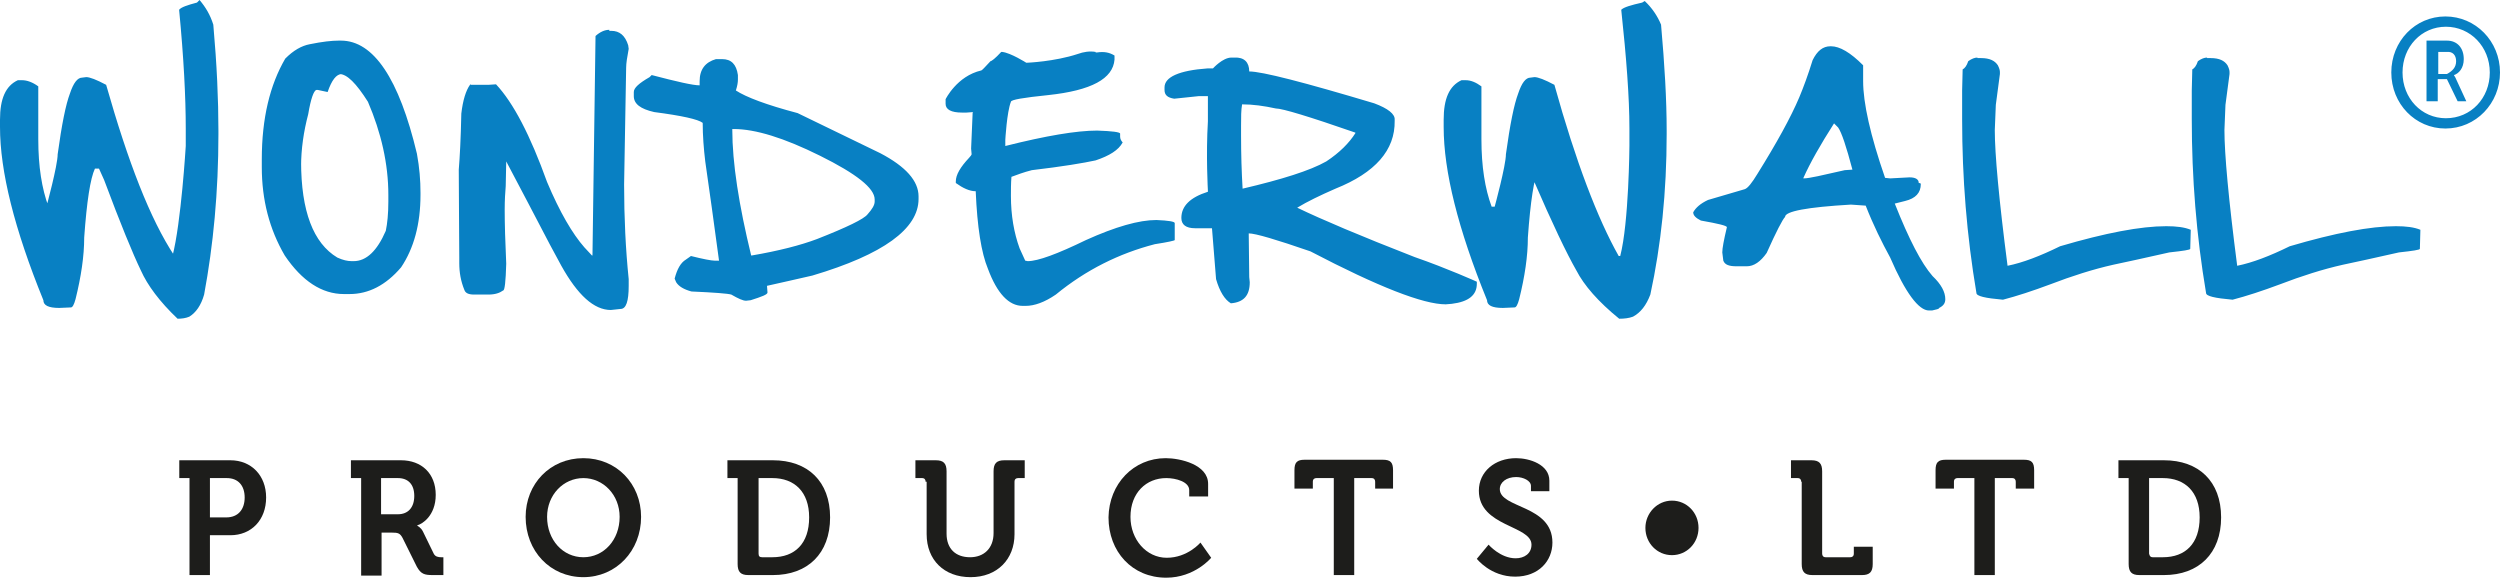 <?xml version="1.0" encoding="UTF-8"?>
<svg width="251px" height="58px" viewBox="0 0 251 58" version="1.1" xmlns="http://www.w3.org/2000/svg" xmlns:xlink="http://www.w3.org/1999/xlink">
    <title>Wonderwall Logo</title>
    <g id="Artwork" stroke="none" stroke-width="1" fill="none" fill-rule="evenodd">
        <g id="Home" transform="translate(-380, -23)" fill-rule="nonzero">
            <g id="Nav---Detached" transform="translate(375, 23)">
                <g id="Wonderwall-Logo" transform="translate(5, 0)">
                    <g id="Group" transform="translate(18, 46)" fill="#1D1D1B">
                        <path d="M1.026,2 L0,2 L0,0.211 L5.129,0.211 C7.232,0.211 8.719,1.737 8.719,3.947 C8.719,6.211 7.232,7.737 5.129,7.737 L3.077,7.737 L3.077,11.737 L1.026,11.737 L1.026,2 Z M4.719,5.947 C5.898,5.947 6.565,5.158 6.565,3.947 C6.565,2.737 5.898,2 4.77,2 L3.077,2 L3.077,5.947 L4.719,5.947 Z" id="Shape"></path>
                        <path d="M18.259,2 L17.233,2 L17.233,0.211 L22.259,0.211 C24.311,0.211 25.747,1.526 25.747,3.684 C25.747,5.789 24.362,6.632 23.9,6.737 L23.9,6.789 C23.9,6.789 24.259,6.947 24.465,7.368 L25.542,9.579 C25.696,9.895 26.003,9.947 26.311,9.947 L26.516,9.947 L26.516,11.737 L25.439,11.737 C24.618,11.737 24.259,11.632 23.849,10.895 L22.413,8 C22.157,7.526 21.951,7.474 21.336,7.474 L20.31,7.474 L20.31,11.789 L18.259,11.789 L18.259,2 L18.259,2 Z M21.951,5.632 C22.977,5.632 23.593,4.947 23.593,3.789 C23.593,2.632 22.977,2 21.951,2 L20.259,2 L20.259,5.632 L21.951,5.632 Z" id="Shape"></path>
                        <path d="M40.569,0 C43.903,0 46.365,2.579 46.365,5.895 C46.365,9.316 43.852,11.947 40.569,11.947 C37.235,11.947 34.774,9.316 34.774,5.895 C34.774,2.579 37.235,0 40.569,0 Z M40.569,9.947 C42.621,9.947 44.211,8.211 44.211,5.895 C44.211,3.684 42.569,2 40.569,2 C38.569,2 36.928,3.684 36.928,5.895 C36.928,8.211 38.518,9.947 40.569,9.947 Z" id="Shape"></path>
                        <path d="M56.058,2 L55.033,2 L55.033,0.211 L59.597,0.211 C63.085,0.211 65.342,2.316 65.342,5.947 C65.342,9.579 63.085,11.737 59.597,11.737 L57.135,11.737 C56.366,11.737 56.058,11.421 56.058,10.632 L56.058,2 Z M58.52,9.947 L59.546,9.947 C61.803,9.947 63.239,8.579 63.239,5.947 C63.239,3.368 61.751,2 59.546,2 L58.161,2 L58.161,9.579 C58.161,9.842 58.264,9.947 58.52,9.947 Z" id="Shape"></path>
                        <path d="M74.932,2.368 C74.932,2.158 74.83,2 74.573,2 L73.907,2 L73.907,0.211 L75.958,0.211 C76.728,0.211 77.035,0.526 77.035,1.316 L77.035,7.579 C77.035,9.105 77.958,9.947 79.395,9.947 C80.779,9.947 81.754,9.053 81.754,7.526 L81.754,1.316 C81.754,0.526 82.062,0.211 82.831,0.211 L84.882,0.211 L84.882,2 L84.216,2 C84.011,2 83.857,2.105 83.857,2.368 L83.857,7.632 C83.857,10.158 82.113,11.947 79.446,11.947 C76.779,11.947 75.035,10.211 75.035,7.632 L75.035,2.368 L74.932,2.368 Z" id="Path"></path>
                        <path d="M99.038,0 C100.474,0 103.295,0.632 103.295,2.579 L103.295,3.842 L101.397,3.842 L101.397,3.211 C101.397,2.368 100.064,2 99.089,2 C97.089,2 95.499,3.474 95.499,5.895 C95.499,8.158 97.089,10 99.141,10 C101.243,10 102.526,8.474 102.526,8.474 L103.603,10 C103.603,10 101.961,12 99.089,12 C95.653,12 93.294,9.368 93.294,5.947 C93.345,2.579 95.807,0 99.038,0 Z" id="Path"></path>
                        <path d="M115.912,2 L114.168,2 C113.963,2 113.809,2.105 113.809,2.368 L113.809,3.053 L111.963,3.053 L111.963,1.211 C111.963,0.421 112.219,0.158 112.988,0.158 L120.836,0.158 C121.605,0.158 121.861,0.421 121.861,1.211 L121.861,3.053 L120.066,3.053 L120.066,2.368 C120.066,2.158 119.964,2 119.707,2 L117.963,2 L117.963,11.737 L115.912,11.737 L115.912,2 L115.912,2 Z" id="Path"></path>
                        <path d="M131.452,8.684 C131.452,8.684 132.632,10.053 134.171,10.053 C135.043,10.053 135.761,9.579 135.761,8.684 C135.761,6.737 130.478,6.895 130.478,3.263 C130.478,1.368 132.068,0 134.222,0 C135.555,0 137.556,0.632 137.556,2.263 L137.556,3.316 L135.709,3.316 L135.709,2.789 C135.709,2.263 134.94,1.895 134.222,1.895 C133.247,1.895 132.581,2.421 132.581,3.105 C132.581,5.053 137.863,4.684 137.863,8.474 C137.863,10.316 136.479,11.895 134.119,11.895 C131.657,11.895 130.273,10.105 130.273,10.105 L131.452,8.684 Z" id="Path"></path>
                        <path d="M147.198,7 C147.198,5.526 148.378,4.263 149.865,4.263 C151.352,4.263 152.532,5.474 152.532,7 C152.532,8.526 151.352,9.737 149.865,9.737 C148.378,9.737 147.198,8.526 147.198,7 Z" id="Path"></path>
                        <path d="M162.841,2.368 C162.841,2.158 162.738,2 162.482,2 L161.815,2 L161.815,0.211 L163.867,0.211 C164.636,0.211 164.944,0.526 164.944,1.316 L164.944,9.579 C164.944,9.789 165.046,9.947 165.303,9.947 L167.765,9.947 C167.97,9.947 168.124,9.842 168.124,9.579 L168.124,8.895 L170.021,8.895 L170.021,10.632 C170.021,11.421 169.714,11.737 168.944,11.737 L163.969,11.737 C163.2,11.737 162.892,11.421 162.892,10.632 L162.892,2.368 L162.841,2.368 Z" id="Path"></path>
                        <path d="M180.279,2 L178.535,2 C178.33,2 178.176,2.105 178.176,2.368 L178.176,3.053 L176.33,3.053 L176.33,1.211 C176.33,0.421 176.586,0.158 177.356,0.158 L185.203,0.158 C185.972,0.158 186.228,0.421 186.228,1.211 L186.228,3.053 L184.382,3.053 L184.382,2.368 C184.382,2.158 184.279,2 184.023,2 L182.279,2 L182.279,11.737 L180.228,11.737 L180.228,2 L180.279,2 Z" id="Path"></path>
                        <path d="M195.717,2 L194.691,2 L194.691,0.211 L199.256,0.211 C202.743,0.211 205,2.316 205,5.947 C205,9.579 202.743,11.737 199.256,11.737 L196.794,11.737 C196.025,11.737 195.717,11.421 195.717,10.632 L195.717,2 L195.717,2 Z M198.127,9.947 L199.153,9.947 C201.41,9.947 202.846,8.579 202.846,5.947 C202.846,3.368 201.359,2 199.153,2 L197.768,2 L197.768,9.579 C197.82,9.842 197.922,9.947 198.127,9.947 Z" id="Shape"></path>
                    </g>
                    <path d="M244.801,7.432 L244.801,5.213 L245.672,5.213 C246.235,5.161 246.594,5.523 246.594,6.142 C246.594,6.761 246.235,7.123 245.672,7.432 L244.801,7.432 Z M243.673,10.168 L244.749,10.168 L244.749,7.948 L245.672,7.948 L246.747,10.168 L247.618,10.168 L246.594,7.948 C246.491,7.69 246.389,7.587 246.389,7.587 L246.389,7.535 C246.85,7.381 247.362,6.865 247.362,5.935 C247.362,4.8 246.696,4.077 245.672,4.077 L243.622,4.077 L243.622,10.168 L243.673,10.168 Z M241.214,7.277 C241.214,4.697 243.11,2.684 245.569,2.684 C248.028,2.684 249.975,4.697 249.975,7.277 C249.975,9.858 248.08,11.871 245.569,11.871 C243.11,11.871 241.214,9.858 241.214,7.277 M240.087,7.277 C240.087,10.426 242.495,12.903 245.518,12.903 C248.592,12.903 251,10.374 251,7.277 C251,4.129 248.541,1.652 245.518,1.652 C242.495,1.652 240.087,4.129 240.087,7.277 M221.591,5.781 C221.335,5.781 221.028,5.884 220.669,6.142 C220.515,6.606 220.31,6.865 220.105,6.968 L220.054,9.084 L220.054,11.974 C220.054,17.858 220.515,23.639 221.489,29.419 C221.489,29.729 222.36,29.935 224.153,30.09 C225.536,29.729 227.125,29.213 228.918,28.542 C231.07,27.716 233.17,27.045 235.22,26.581 C236.449,26.323 238.345,25.91 240.855,25.342 C242.29,25.187 242.956,25.084 242.956,24.981 L243.007,23.071 C242.393,22.813 241.573,22.71 240.548,22.71 C237.986,22.71 234.451,23.381 229.891,24.723 C227.893,25.703 226.151,26.374 224.614,26.684 C223.743,19.974 223.333,15.432 223.333,13.058 L223.436,10.529 L223.845,7.432 L223.845,7.226 C223.845,7.071 223.794,6.865 223.641,6.555 C223.333,6.09 222.821,5.832 221.95,5.832 L221.591,5.832 L221.591,5.781 Z M198.535,5.781 C198.279,5.781 197.972,5.884 197.613,6.142 C197.459,6.606 197.255,6.865 197.05,6.968 L196.998,9.084 L196.998,11.974 C196.998,17.858 197.459,23.639 198.433,29.419 C198.433,29.729 199.304,29.935 201.097,30.09 C202.481,29.729 204.069,29.213 205.862,28.542 C208.014,27.716 210.115,27.045 212.164,26.581 C213.394,26.323 215.289,25.91 217.8,25.342 C219.234,25.187 219.9,25.084 219.9,24.981 L219.952,23.071 C219.337,22.813 218.517,22.71 217.492,22.71 C214.931,22.71 211.395,23.381 206.835,24.723 C204.837,25.703 203.095,26.374 201.558,26.684 C200.687,19.974 200.277,15.432 200.277,13.058 L200.38,10.529 L200.79,7.432 L200.79,7.226 C200.79,7.071 200.739,6.865 200.585,6.555 C200.277,6.09 199.765,5.832 198.894,5.832 L198.535,5.832 L198.535,5.781 Z M184.548,12.8 C184.907,13.316 185.368,14.71 185.983,17.032 L185.214,17.084 C182.96,17.6 181.628,17.91 181.116,17.91 L181.064,17.91 L181.064,17.858 C181.73,16.361 182.755,14.555 184.138,12.387 L184.548,12.8 Z M183.78,4.645 C183.011,4.645 182.448,5.11 181.987,6.039 C181.525,7.535 181.064,8.774 180.654,9.755 C179.783,11.819 178.349,14.4 176.453,17.445 C175.89,18.374 175.48,18.89 175.172,18.994 L171.483,20.077 C170.715,20.439 170.254,20.852 169.998,21.316 C169.998,21.626 170.254,21.884 170.766,22.142 C172.508,22.452 173.379,22.658 173.379,22.813 C173.072,24.103 172.918,24.929 172.918,25.342 L173.02,26.168 C173.174,26.581 173.584,26.735 174.353,26.735 L175.377,26.735 C176.095,26.735 176.761,26.271 177.375,25.394 C178.349,23.226 178.964,22.039 179.22,21.781 C179.22,21.213 181.423,20.8 185.829,20.542 L187.315,20.645 C188.083,22.606 188.954,24.361 189.774,25.858 C191.311,29.419 192.643,31.174 193.668,31.174 L193.976,31.174 C194.437,31.071 194.693,31.019 194.693,30.916 C195.103,30.71 195.308,30.452 195.308,30.039 C195.308,29.316 194.898,28.542 194.027,27.716 C192.9,26.426 191.67,24.052 190.235,20.439 L191.26,20.181 C192.336,19.923 192.848,19.355 192.848,18.477 C192.848,18.426 192.797,18.374 192.643,18.374 C192.643,18.013 192.336,17.806 191.721,17.806 L189.774,17.91 L189.262,17.858 C187.776,13.574 187.059,10.323 187.059,8.155 L187.059,6.555 C185.778,5.265 184.702,4.645 183.831,4.645 L183.78,4.645 Z M164.874,0.258 C163.747,0.516 163.03,0.723 162.773,0.981 C163.286,5.781 163.593,9.755 163.593,12.903 L163.593,14.658 C163.593,14.658 163.542,22.348 162.671,25.703 L162.517,25.703 L162.517,25.703 C160.417,21.987 158.214,16.258 156.062,8.516 C155.088,8 154.422,7.742 154.063,7.742 L153.654,7.794 C153.192,7.794 152.783,8.31 152.424,9.394 C152.014,10.477 151.604,12.49 151.194,15.484 C151.194,16.619 150.067,20.748 150.067,20.748 L149.76,20.748 C149.094,18.942 148.735,16.723 148.735,13.987 L148.735,8.671 C148.171,8.258 147.659,8.052 147.147,8.052 L146.737,8.052 C145.507,8.619 144.944,9.91 144.944,12.026 L144.944,12.748 C144.944,17.187 146.378,22.968 149.299,30.142 C149.299,30.658 149.811,30.916 150.887,30.916 L152.065,30.865 C152.219,30.865 152.373,30.606 152.526,30.039 C153.09,27.768 153.397,25.703 153.397,23.845 C153.654,20.232 154.012,17.91 154.473,16.929 L153.397,16.929 L153.961,18.065 C155.857,22.452 157.291,25.445 158.265,27.148 C159.033,28.645 160.468,30.297 162.568,32 C163.081,32 163.542,31.948 163.952,31.794 C164.72,31.381 165.284,30.658 165.694,29.574 C166.77,24.619 167.333,19.252 167.333,13.471 L167.333,13.11 C167.333,10.013 167.128,6.503 166.77,2.477 C166.411,1.6 165.848,0.774 165.13,0.103 L164.874,0.258 Z M124.706,10.477 C125.782,10.477 126.909,10.632 128.087,10.89 C128.753,10.89 131.469,11.716 136.08,13.316 L136.08,13.368 C135.465,14.348 134.492,15.329 133.16,16.206 C131.52,17.135 128.702,18.013 124.757,18.942 C124.655,17.239 124.603,15.484 124.603,13.626 L124.603,12.594 C124.603,11.768 124.603,11.045 124.706,10.477 M123.63,5.781 C122.759,5.781 121.785,6.865 121.785,6.865 L121.273,6.865 C118.353,7.071 116.918,7.742 116.918,8.774 L116.918,9.032 C116.918,9.548 117.226,9.806 117.892,9.91 L120.351,9.652 L121.273,9.652 L121.273,12.181 C121.068,15.587 121.273,19.148 121.273,19.148 L121.273,19.252 C119.48,19.819 118.609,20.697 118.609,21.884 C118.609,22.555 119.07,22.916 119.992,22.916 L121.683,22.916 L122.093,28.026 C122.452,29.265 122.964,30.09 123.579,30.452 C124.86,30.348 125.474,29.677 125.474,28.335 L125.423,27.819 L125.372,23.432 C126.038,23.432 128.139,24.052 131.571,25.239 C138.386,28.8 142.894,30.555 145.149,30.555 L145.763,30.503 C147.454,30.297 148.274,29.626 148.274,28.49 L148.274,28.284 C148.274,28.284 145.302,26.942 142.023,25.806 C136.592,23.69 132.699,22.039 130.239,20.852 C131.264,20.232 132.545,19.613 134.082,18.942 C138.078,17.342 140.076,15.071 140.025,12.129 L140.025,12.026 C140.076,11.458 139.359,10.89 137.976,10.374 C130.905,8.258 126.704,7.174 125.423,7.174 C125.423,6.245 124.911,5.729 123.937,5.781 L123.63,5.781 Z M110.001,5.213 C109.387,5.11 108.772,5.213 108.208,5.419 C105.851,6.194 103.136,6.297 103.136,6.297 L103.033,6.297 C103.033,6.297 101.496,5.316 100.625,5.213 L100.523,5.213 C99.908,5.884 99.549,6.142 99.447,6.142 C98.883,6.761 98.576,7.071 98.525,7.071 C96.066,7.639 94.938,9.961 94.938,9.961 L94.938,10.426 C94.938,10.994 95.502,11.303 96.578,11.303 L97.039,11.303 L97.705,11.252 L97.654,11.303 L97.5,14.916 L97.551,15.484 C97.551,15.535 97.449,15.69 97.295,15.845 C96.424,16.774 95.963,17.548 95.963,18.219 L95.963,18.374 C96.68,18.89 97.346,19.2 97.961,19.2 C98.115,22.813 98.525,25.394 99.191,26.994 C100.113,29.471 101.291,30.71 102.675,30.71 L102.982,30.71 C103.853,30.71 104.878,30.348 106.005,29.574 C109.028,27.097 112.358,25.445 115.945,24.516 C117.277,24.31 117.943,24.155 117.943,24.103 L117.943,22.4 C117.943,22.245 117.328,22.142 116.098,22.09 C114.356,22.09 112,22.761 109.028,24.103 C106.159,25.497 104.212,26.219 103.187,26.219 L102.931,26.168 L102.367,24.929 C101.804,23.381 101.496,21.626 101.496,19.665 C101.496,19.045 101.496,18.426 101.548,17.755 C102.111,17.548 102.777,17.29 103.597,17.084 C106.671,16.723 108.823,16.361 110.001,16.103 C111.385,15.639 112.307,15.071 112.717,14.297 C112.563,14.142 112.461,13.935 112.461,13.729 L112.461,13.419 C112.461,13.265 111.692,13.161 110.155,13.11 C108.106,13.11 105.032,13.626 100.933,14.658 L100.933,14.039 C100.933,14.039 101.087,11.252 101.496,10.219 C101.496,10.013 102.726,9.806 105.237,9.548 C109.592,9.084 111.743,7.897 111.897,5.987 L111.897,5.574 C111.385,5.265 110.872,5.161 110.155,5.265 L110.001,5.265 L110.001,5.213 Z M73.522,12.955 L73.676,12.955 C75.828,12.955 78.697,13.832 82.335,15.639 C85.972,17.445 87.817,18.89 87.817,20.026 L87.817,20.232 C87.817,20.594 87.561,21.006 87.099,21.523 C86.741,21.987 85.05,22.813 82.027,24 C80.388,24.619 78.185,25.187 75.469,25.652 L75.418,25.652 C74.188,20.594 73.522,16.361 73.522,13.006 L73.522,12.955 Z M71.883,5.935 C70.807,6.245 70.243,6.968 70.243,8.155 L70.243,8.568 C69.577,8.568 67.989,8.206 65.427,7.535 L65.222,7.742 C64.146,8.361 63.634,8.826 63.634,9.239 L63.634,9.652 C63.634,10.426 64.3,10.942 65.683,11.252 C68.45,11.613 70.089,11.974 70.551,12.335 C70.551,13.626 70.653,14.916 70.807,16.206 C71.217,19.045 71.678,22.348 72.19,26.168 L71.729,26.168 C71.422,26.168 70.602,26.013 69.372,25.703 L68.86,26.065 C68.347,26.374 67.989,26.994 67.733,27.974 L67.886,28.335 C68.142,28.748 68.655,29.058 69.423,29.265 C71.729,29.368 73.061,29.471 73.42,29.574 C74.137,29.987 74.598,30.194 74.905,30.194 L75.367,30.142 C76.494,29.781 77.057,29.574 77.057,29.368 L77.006,28.697 C78.338,28.387 79.824,28.077 81.566,27.665 C88.688,25.548 92.223,22.968 92.223,19.974 L92.223,19.716 C92.223,18.168 90.942,16.723 88.38,15.381 L80.08,11.355 C76.955,10.529 74.905,9.755 73.881,9.084 C74.034,8.619 74.086,8.258 74.086,8 L74.086,7.535 C73.932,6.452 73.42,5.935 72.497,5.935 L71.883,5.935 Z M61.175,2.994 C60.713,2.994 60.252,3.2 59.791,3.613 L59.484,25.652 L59.433,25.652 L58.664,24.826 C57.486,23.484 56.205,21.316 54.924,18.271 C53.233,13.574 51.542,10.323 49.8,8.465 L49.032,8.516 L47.29,8.516 L47.239,8.465 L47.187,8.516 C46.778,9.084 46.47,10.065 46.316,11.406 C46.265,13.935 46.163,15.794 46.06,17.032 C46.06,20.181 46.111,23.123 46.111,25.858 L46.111,26.426 C46.111,27.355 46.265,28.232 46.624,29.11 C46.726,29.419 47.034,29.574 47.597,29.574 L49.032,29.574 C49.698,29.574 50.159,29.419 50.518,29.161 C50.671,29.161 50.774,28.284 50.825,26.477 C50.723,24.258 50.671,22.452 50.671,21.058 C50.671,20.077 50.723,19.303 50.774,18.684 L50.825,16.206 L53.028,20.387 C54.821,23.845 55.949,25.961 56.358,26.684 C57.998,29.626 59.637,31.123 61.328,31.123 L62.302,31.019 C62.865,31.019 63.121,30.245 63.121,28.697 L63.121,28.026 C62.814,25.032 62.66,21.832 62.66,18.529 L62.865,6.813 C62.865,6.348 62.968,5.729 63.121,4.903 L63.07,4.542 C62.763,3.561 62.199,3.097 61.379,3.097 L61.175,3.097 L61.175,2.994 Z M32.893,9.239 C33.303,8.052 33.764,7.432 34.327,7.432 L34.071,7.432 C34.84,7.432 35.762,8.361 36.94,10.219 C38.273,13.316 38.99,16.465 38.99,19.561 L38.99,20.232 C38.99,21.471 38.887,22.452 38.734,23.174 C37.863,25.187 36.787,26.219 35.506,26.219 L35.301,26.219 C34.891,26.219 34.43,26.116 33.866,25.858 C31.458,24.413 30.229,21.213 30.229,16.206 L30.229,16.723 C30.229,14.968 30.485,13.213 30.946,11.458 C31.202,9.91 31.509,9.084 31.766,9.032 L31.919,9.032 L32.893,9.239 Z M34.02,4.077 C33.303,4.077 32.38,4.181 31.1,4.439 C30.28,4.594 29.46,5.058 28.64,5.884 C27.103,8.516 26.284,11.871 26.284,16 L26.284,16.774 C26.284,20.077 27.052,23.019 28.589,25.652 C30.331,28.232 32.329,29.523 34.532,29.523 L35.096,29.523 C36.992,29.523 38.734,28.645 40.271,26.839 C41.552,24.929 42.218,22.503 42.218,19.561 L42.218,19.355 C42.218,18.116 42.115,16.826 41.859,15.432 C40.066,7.897 37.504,4.077 34.225,4.077 L34.02,4.077 Z M19.777,0.258 C18.803,0.516 18.188,0.723 17.983,0.981 C18.445,5.781 18.65,9.755 18.65,12.903 L18.65,14.658 C18.65,14.658 18.188,22.348 17.317,25.703 L17.522,25.703 L17.522,25.703 C15.063,21.987 12.86,16.258 10.657,8.516 C9.683,8 9.017,7.742 8.659,7.742 L8.249,7.794 C7.788,7.794 7.378,8.31 7.019,9.394 C6.609,10.477 6.199,12.49 5.79,15.484 C5.79,16.619 4.662,20.748 4.662,20.748 L4.867,20.748 C4.201,18.942 3.843,16.723 3.843,13.987 L3.843,8.671 C3.279,8.258 2.715,8.052 2.203,8.052 L1.793,8.052 C0.564,8.619 0,9.91 0,12.026 L0,12.748 C0,17.187 1.435,22.968 4.355,30.142 C4.355,30.658 4.867,30.916 5.943,30.916 L7.122,30.865 C7.275,30.865 7.429,30.606 7.583,30.039 C8.146,27.768 8.454,25.703 8.454,23.845 C8.71,20.232 9.069,17.91 9.53,16.929 L9.94,16.929 L10.452,18.065 C12.091,22.452 13.321,25.445 14.141,27.148 C14.807,28.645 16.037,30.297 17.83,32 C18.24,32 18.65,31.948 19.008,31.794 C19.674,31.381 20.187,30.658 20.494,29.574 C21.416,24.619 21.929,19.252 21.929,13.471 L21.929,13.11 C21.929,10.013 21.775,6.503 21.416,2.477 C21.109,1.497 20.648,0.723 20.033,0 L19.777,0.258 Z" id="Shape" fill="#0880C3"></path>
                </g>
            </g>
        </g>
    </g>
</svg>